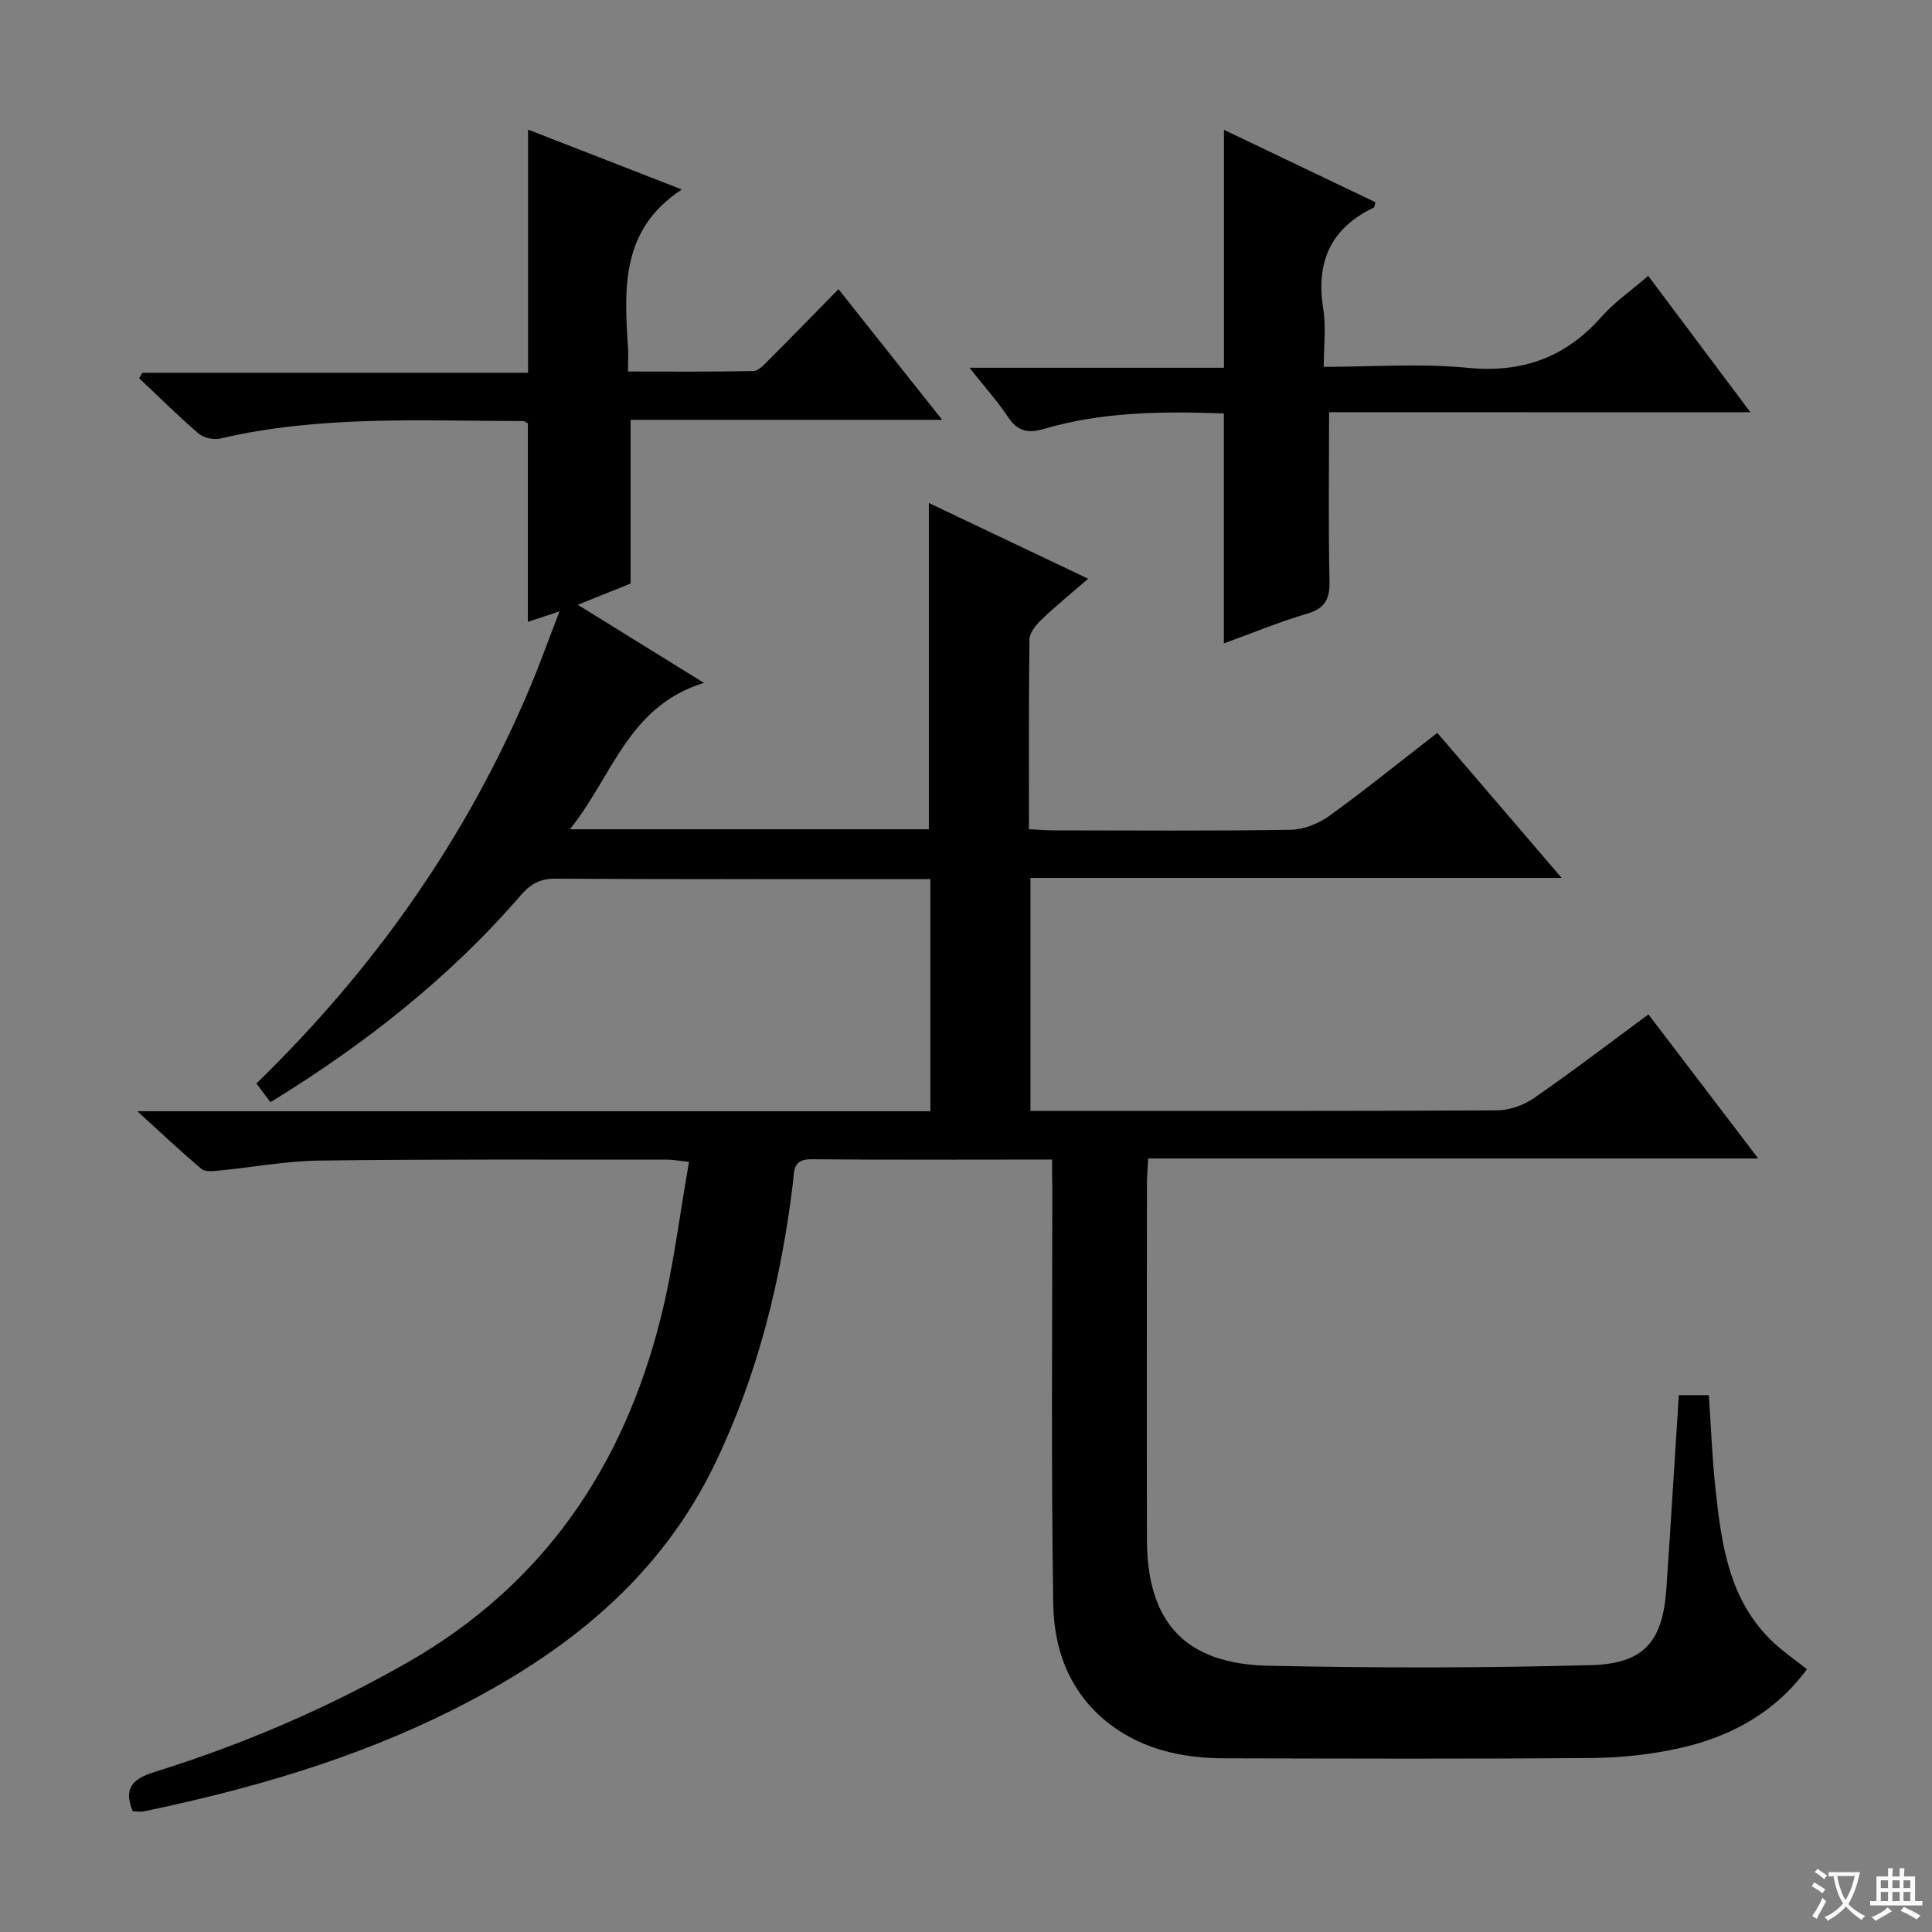 <svg enable-background="new 0 0 400 400" viewBox="0 0 400 400" xmlns="http://www.w3.org/2000/svg"><rect x="0" y="0" width="400" height="400" fill="#808080" stroke="none"/><path d="m377.9 391.2c-.2.3-.4.5-.6.8-.7-.6-1.4-1-2.2-1.5.2-.3.4-.5.5-.8.6.4 1.4.8 2.3 1.5zm-1.8 6.1c-.2-.2-.5-.4-.9-.6.4-.6.8-1.2 1.2-1.9s.7-1.3.9-1.9c.3.3.5.5.8.7-.7 1.3-1.4 2.6-2 3.7zm2.2-9c-.3.3-.5.5-.6.8-.6-.6-1.3-1.1-2-1.5.3-.3.5-.5.6-.7.6.5 1.3.9 2 1.4zm.3.2v-.9h2 4.5c-.3 1.3-.6 2.5-1 3.6s-.9 2.1-1.4 3c.4.5 1 1 1.6 1.4s1.2.8 1.9 1.1c-.3.2-.5.4-.8.8-.4-.3-1-.7-1.6-1.2s-1.2-1.1-1.6-1.6c-.5.6-1.1 1.1-1.7 1.6s-1.4.9-2.1 1.4c-.1-.3-.3-.5-.7-.8.6-.2 1.2-.5 1.9-1s1.4-1.1 2-1.8c-.5-.8-.9-1.6-1.2-2.5s-.6-2-.8-3.2c-.4.1-.7.1-1 .1zm2.5 2.7c.3 1 .7 1.7 1 2.2.3-.5.6-1.1 1-2s.6-1.9.9-3h-3.2-.4c.1.9.3 1.8.7 2.8z" fill="#fafbfa"/><path d="m396.5 388.5v1.5 3.6h1.5v.9c-.4 0-1 0-1.7 0h-7.9c-.5 0-.9 0-1.2 0v-.9h1.3v-3.5c0-.7 0-1.2 0-1.6h2.4c0-.8 0-1.4 0-1.7h1c0 .3-.1.8-.1 1.7h1.5c0-.8 0-1.4 0-1.7h1c0 .3-.1.9-.1 1.7zm-8.2 9.2c-.2-.3-.5-.5-.8-.8.8-.3 1.4-.6 1.9-.9s1-.7 1.4-1.1c.3.3.6.5.9.8-1.6 1-2.8 1.6-3.4 2zm2.6-6.8v-1.6h-1.5v1.6zm0 2.7v-1.9h-1.5v1.9zm2.4-2.7v-1.6h-1.5v1.6zm0 2.7v-1.9h-1.5v1.9zm.2 2 .7-.8c.4.2.9.5 1.6.8s1.3.7 1.8 1c-.3.3-.5.5-.8.8-.4-.3-1.5-1-3.3-1.8zm2-4.7v-1.6h-1.4v1.6zm0 2.7v-1.9h-1.4v1.9z" fill="#fafbfa"/><g fill="#010000"><path d="m217.83 240.07c-17.2 0-33.52.09-49.85-.06-3.97-.04-3.53 2.6-3.82 4.98-2.46 20.05-7.21 39.42-16 57.78-11.6 24.24-31.28 39.64-54.57 51.31-20.19 10.11-41.68 16.32-63.69 20.92-.78.16-1.62.02-2.41.02-1.98-4.77-.07-6.73 4.53-8.16 18.27-5.69 35.76-13.18 52.44-22.72 28.02-16.03 44.54-40.4 52.29-71.09 2.66-10.54 3.94-21.43 5.91-32.5-2.23-.24-3.35-.46-4.47-.46-24 .01-48-.11-71.99.19-6.95.08-13.88 1.4-20.82 2.07-1.22.12-2.89.32-3.66-.33-4.26-3.58-8.3-7.41-13.29-11.95h164.2c0-16.03 0-31.62 0-48.07-1.44 0-3.01 0-4.58 0-24.33 0-48.67.06-73-.08-3.17-.02-5.14 1.03-7.17 3.37-14.81 17.14-32.4 30.96-51.89 42.91-.99-1.32-1.85-2.47-2.91-3.87 24.41-23.72 43.57-50.86 56.7-82.12 2.03-4.82 3.79-9.76 6.06-15.63-3 .99-4.8 1.59-6.55 2.17 0-13.76 0-27.32 0-41.1-.19-.09-.62-.48-1.05-.48-20.94-.01-41.95-1.23-62.62 3.62-1.37.32-3.44-.12-4.48-1.01-4.26-3.65-8.25-7.62-12.33-11.47.22-.38.43-.75.65-1.13h79.87c0-16.87 0-33.26 0-50.35 10.52 4.1 21.02 8.19 31.83 12.4-12.58 8.22-11.94 20.36-11.15 32.56.1 1.48.01 2.97.01 5.13 8.79 0 17.38.08 25.97-.1 1.06-.02 2.21-1.33 3.13-2.24 4.71-4.71 9.35-9.49 14.48-14.71 7.1 8.95 13.94 17.57 21.46 27.05-22.14 0-43.31 0-64.5 0v33.9c-3.08 1.23-6.68 2.68-10.94 4.39 8.86 5.48 17 10.52 26.12 16.17-15.72 4.84-18.9 19.33-27.75 30.31h74.32c0-22.46 0-44.7 0-67.55 10.4 4.94 20.91 9.94 32.98 15.68-3.63 3.15-6.8 5.72-9.73 8.53-1.11 1.07-2.4 2.67-2.42 4.05-.18 12.97-.11 25.94-.11 39.28 1.96.09 3.57.24 5.18.24 16.33.02 32.67.14 49-.12 2.71-.04 5.78-1.27 8.01-2.88 7.54-5.45 14.78-11.32 22.36-17.19 8.48 9.9 16.81 19.61 25.74 30.03-37.03 0-73.36 0-109.98 0v48.24h4.55c30.67 0 61.33.06 92-.11 2.59-.01 5.54-1.05 7.68-2.53 7.92-5.47 15.57-11.33 23.72-17.34 7.53 9.88 14.84 19.47 22.73 29.83-42.5 0-84.18 0-126.3 0-.11 2.18-.26 3.8-.26 5.42-.01 24.5-.05 49 0 73.5.04 17.07 7.88 25.72 25.08 26.1 22.28.49 44.59.48 66.87-.12 11.07-.3 14.86-4.97 15.6-15.91.9-13.24 1.71-26.49 2.57-39.99h6.22c.43 6.39.67 12.81 1.35 19.2 1.25 11.64 2.77 23.27 11.95 31.94 2.04 1.93 4.39 3.53 7 5.6-6.54 8.89-15.65 13.94-26.2 16.31-5.95 1.34-12.17 2.02-18.28 2.07-25.33.22-50.66.12-76 .07-7.75-.02-15.25-1.39-21.86-5.67-9.5-6.16-13.54-15.69-13.7-26.37-.44-28.49-.18-56.98-.19-85.47-.05-1.96-.04-3.92-.04-6.46z"/><path d="m275.17 85.34c0 12.28-.16 23.57.09 34.86.08 3.71-.8 5.71-4.56 6.83-5.83 1.73-11.48 4.06-17.31 6.17 0-16.01 0-31.56 0-47.6-12.48-.46-25.05-.39-37.3 3.21-3.39 1-5.48.41-7.44-2.54-2.2-3.3-4.88-6.28-7.94-10.13h52.7c0-16.67 0-32.7 0-49.26 10.53 5.03 20.96 10.02 31.38 15-.2.61-.21 1.03-.38 1.11-8.97 4.28-12.01 11.34-10.44 21 .6 3.7.1 7.57.1 11.96 10.23 0 20.07-.75 29.75.2 11.36 1.12 20.29-2.12 27.77-10.58 2.71-3.06 6.18-5.45 9.66-8.45 7 9.34 13.71 18.3 21.16 28.24-30.06-.02-58.92-.02-87.24-.02z"/></g></svg>